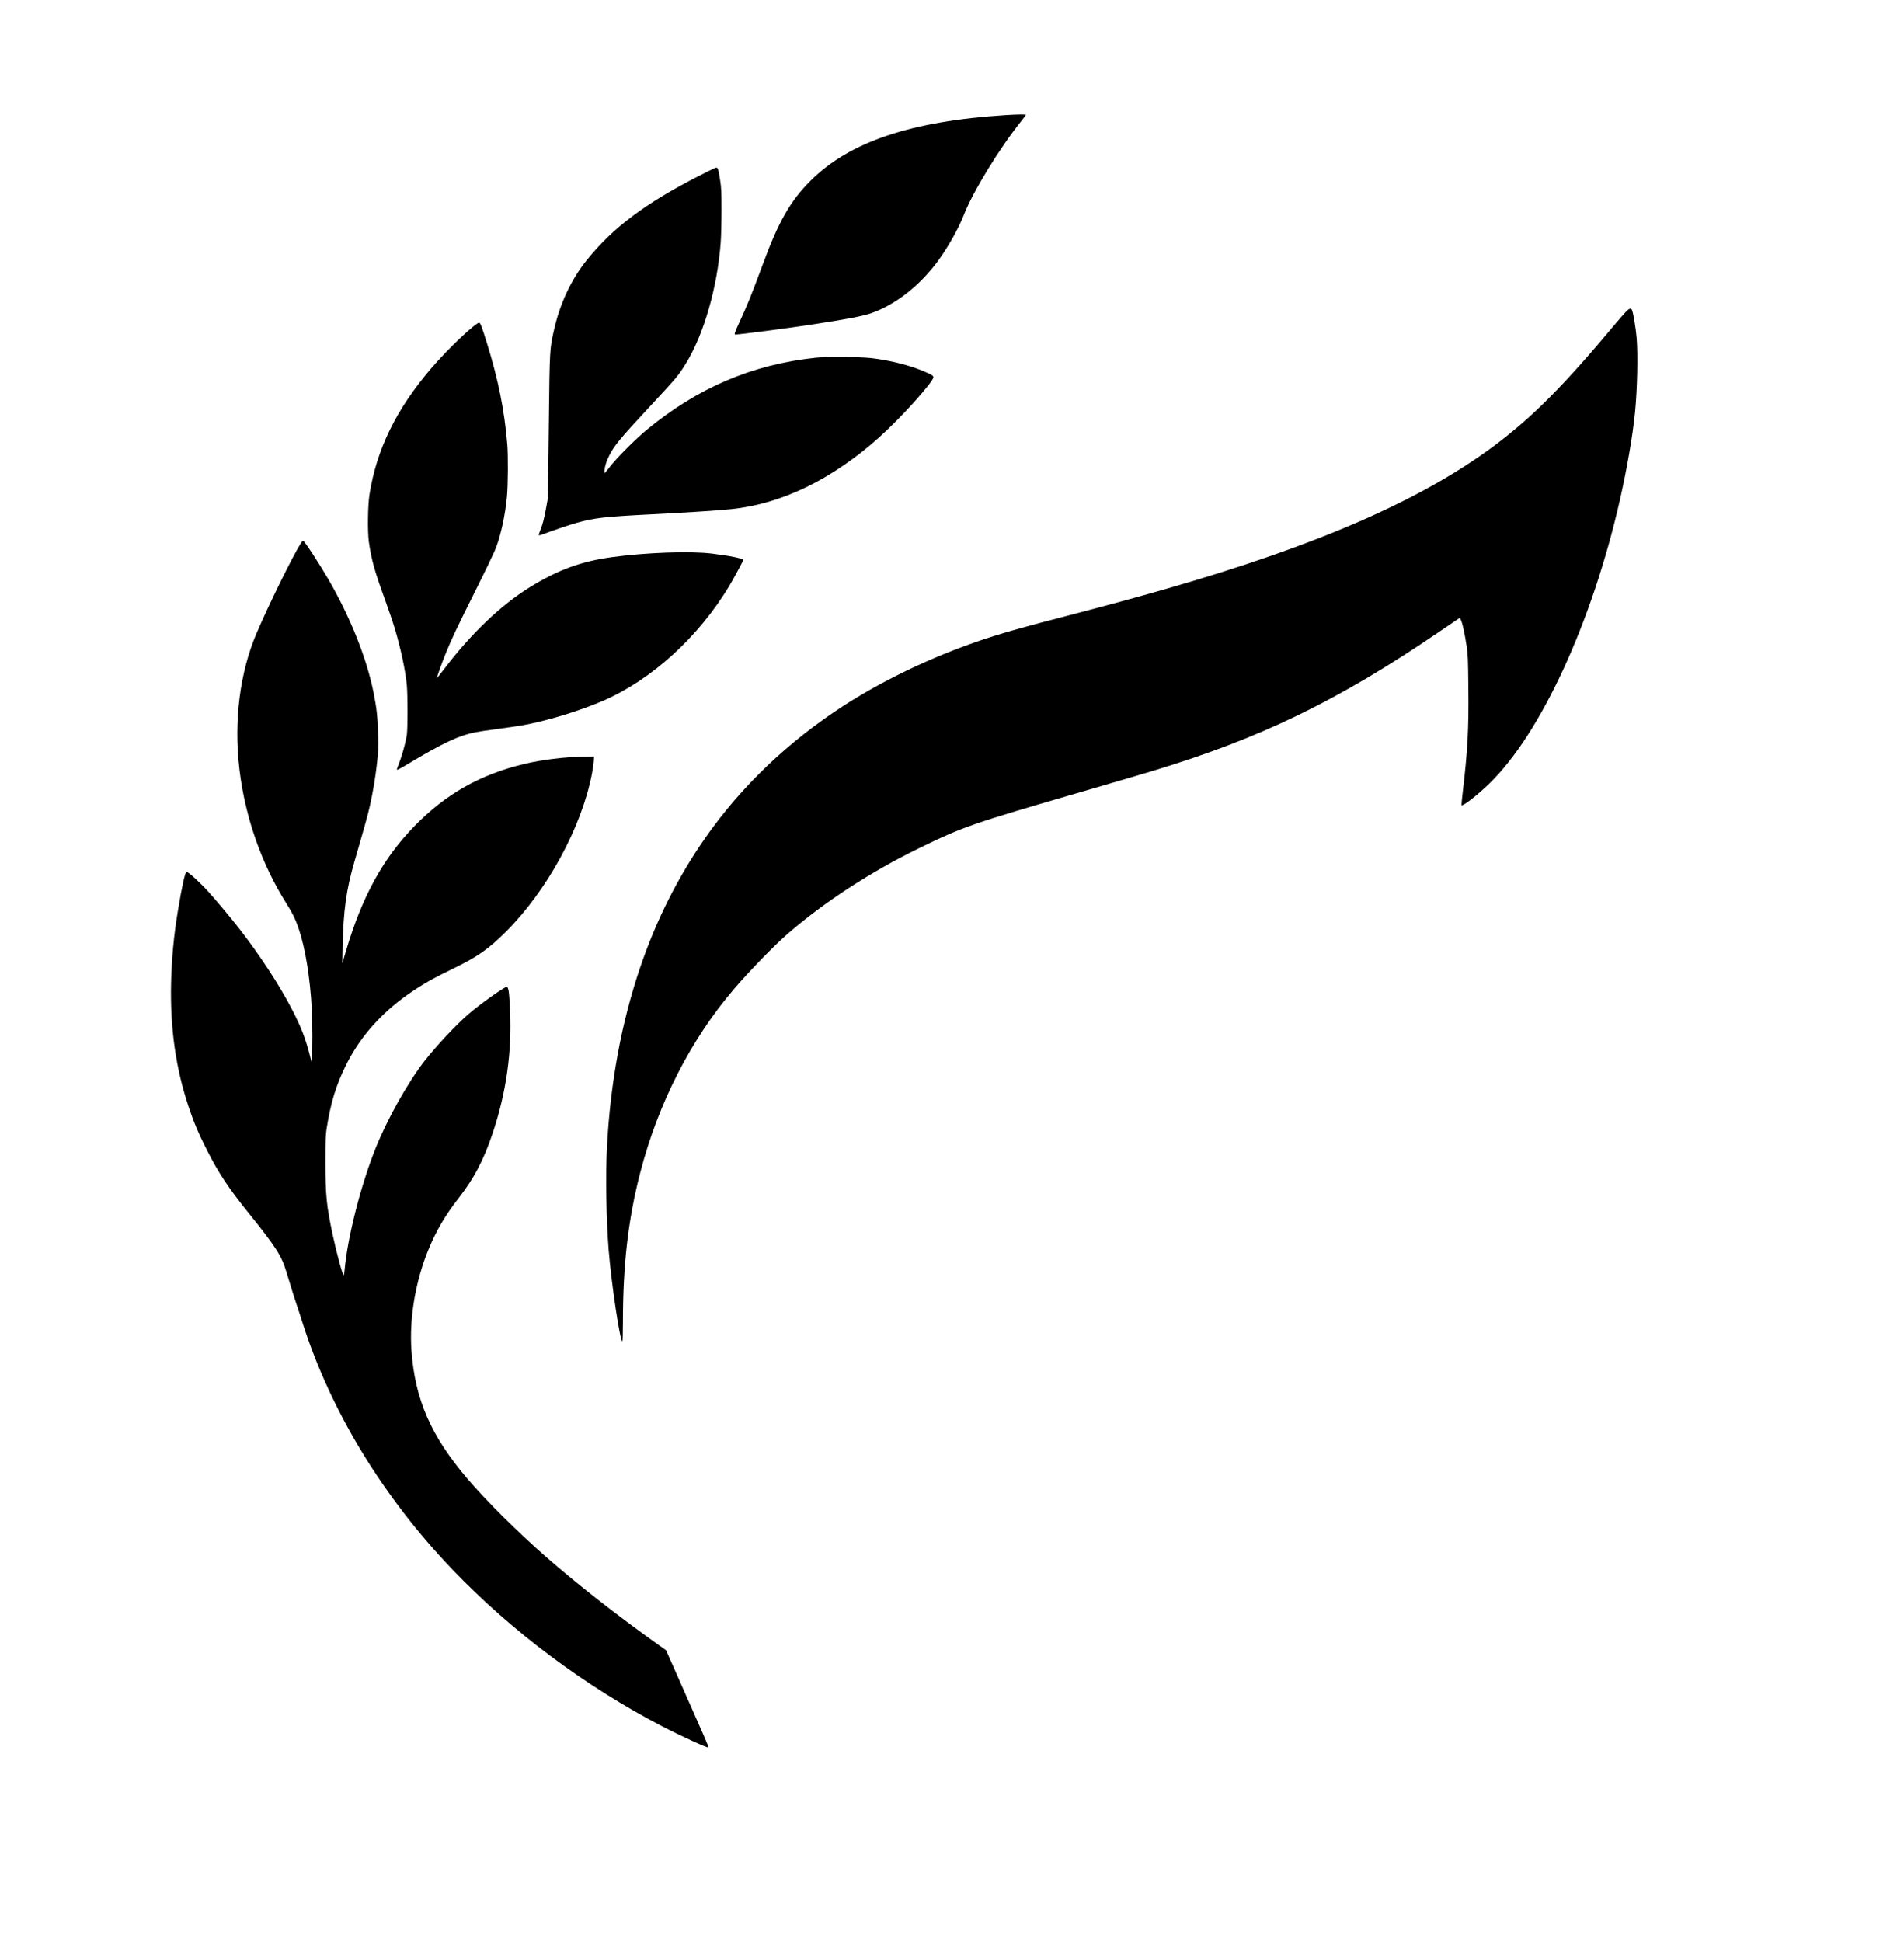 <?xml version="1.0" encoding="UTF-8" standalone="yes"?>
<svg version="1.0" xmlns="http://www.w3.org/2000/svg" width="2148pt" height="2190pt" viewBox="0 0 2864 2920" preserveAspectRatio="xMidYMid meet">
  <g transform="translate(0,2920) scale(0.1,-0.1)" fill="#000000" stroke="none">
    <path d="M15125 27469 c-1420 -90 -2347 -402 -2932 -986 -307 -307 -478 -606
-721 -1263 -164 -444 -231 -610 -353 -873 -70 -152 -78 -177 -56 -177 63 0
773 93 1122 146 548 83 794 130 924 176 331 116 667 367 934 698 168 208 361
538 452 770 140 361 538 1010 879 1435 31 39 56 73 56 78 0 9 -129 7 -305 -4z"/>
    <path d="M10505 26551 c-799 -409 -1284 -773 -1674 -1256 -236 -292 -407 -655
-496 -1049 -68 -305 -66 -267 -80 -1451 l-13 -1080 -26 -145 c-30 -168 -56
-267 -92 -352 -14 -33 -22 -63 -19 -66 3 -4 34 4 68 17 139 53 409 144 507
171 266 73 412 90 1095 125 575 29 1019 58 1232 80 751 79 1508 446 2210 1072
326 290 823 841 823 911 0 19 -14 30 -82 62 -227 106 -551 191 -858 226 -158
18 -679 21 -831 5 -957 -102 -1781 -454 -2549 -1091 -159 -132 -433 -406 -535
-535 -104 -133 -98 -129 -92 -65 7 68 28 134 74 225 72 144 168 259 578 700
431 463 459 496 569 674 273 441 477 1150 527 1826 6 88 12 304 12 480 0 281
-2 337 -22 464 -24 155 -32 181 -59 181 -9 0 -129 -58 -267 -129z"/>
    <path d="M24449 24503 c-30 -32 -90 -101 -134 -153 -790 -946 -1257 -1416
-1833 -1848 -1093 -817 -2656 -1500 -4938 -2156 -445 -128 -897 -251 -1498
-407 -589 -153 -855 -226 -1101 -304 -789 -248 -1591 -620 -2243 -1039 -839
-540 -1551 -1218 -2094 -1996 -414 -594 -736 -1235 -978 -1945 -282 -831 -449
-1732 -500 -2705 -22 -420 -11 -1080 25 -1540 41 -511 171 -1380 207 -1380 4
0 8 132 8 293 0 865 80 1549 261 2247 270 1041 761 2002 1412 2761 228 267
598 647 802 825 544 474 1253 936 1980 1290 669 326 783 365 2445 848 426 124
894 261 1040 305 1641 494 2818 1064 4340 2102 124 85 245 167 268 182 l43 28
18 -43 c22 -51 54 -199 83 -388 18 -118 21 -196 25 -615 7 -639 -10 -941 -87
-1599 -11 -93 -18 -171 -16 -173 20 -20 236 147 420 326 774 752 1545 2426
1961 4256 109 480 195 976 230 1335 33 343 44 848 24 1101 -10 132 -49 372
-69 423 -15 40 -42 32 -101 -31z"/>
    <path d="M7119 24291 c-163 -131 -455 -422 -630 -626 -529 -617 -826 -1225
-932 -1905 -25 -164 -30 -557 -9 -705 39 -272 83 -431 237 -855 57 -157 124
-353 149 -437 92 -303 166 -649 186 -873 13 -147 13 -643 0 -735 -20 -134 -79
-343 -141 -492 -7 -18 -10 -35 -7 -39 4 -3 78 36 165 89 525 315 766 428 1016
477 56 11 208 33 337 50 129 17 300 42 380 56 361 65 854 216 1205 368 725
314 1433 958 1894 1724 65 108 211 379 211 392 0 22 -206 64 -470 96 -325 40
-988 17 -1495 -52 -473 -64 -821 -191 -1252 -458 -426 -263 -878 -694 -1276
-1218 -62 -80 -113 -145 -115 -144 -5 6 77 235 132 370 90 222 174 398 456
961 146 292 283 577 303 634 76 208 137 492 162 759 17 179 20 617 5 797 -42
501 -135 967 -299 1495 -83 269 -104 324 -124 328 -8 2 -48 -24 -88 -57z"/>
    <path d="M4523 21028 c-125 -199 -476 -911 -665 -1353 -250 -584 -343 -1319
-257 -2040 85 -719 332 -1425 704 -2015 95 -151 136 -234 184 -372 103 -301
176 -744 201 -1228 11 -212 12 -616 1 -720 l-6 -65 -19 75 c-65 261 -134 441
-270 705 -192 372 -489 826 -804 1230 -119 153 -352 431 -456 545 -138 151
-302 300 -331 300 -20 0 -70 -225 -129 -585 -62 -375 -94 -717 -103 -1095 -14
-670 71 -1274 262 -1845 81 -243 151 -410 281 -665 174 -342 321 -564 626
-943 405 -502 493 -638 566 -882 86 -284 104 -341 145 -465 25 -74 73 -220
106 -325 424 -1316 1202 -2594 2245 -3684 888 -928 1997 -1757 3156 -2359 293
-152 685 -331 697 -318 6 5 -58 153 -383 886 l-255 575 -126 90 c-615 438
-1217 910 -1673 1309 -426 373 -908 851 -1184 1175 -554 648 -794 1197 -847
1936 -34 480 60 1038 254 1511 118 289 252 516 455 777 233 299 376 571 512
975 205 611 292 1226 262 1855 -13 279 -23 347 -52 347 -36 0 -405 -263 -570
-406 -197 -171 -483 -476 -665 -709 -249 -318 -562 -877 -737 -1315 -222 -556
-421 -1338 -464 -1823 -3 -42 -10 -79 -14 -82 -14 -9 -104 321 -164 600 -95
444 -110 595 -111 1090 0 339 3 417 18 515 62 390 139 644 287 945 222 452
568 832 1032 1138 185 122 289 179 591 326 361 175 527 291 787 551 621 619
1137 1567 1294 2375 14 72 26 159 28 195 l3 65 -140 -2 c-294 -4 -647 -47
-915 -112 -659 -158 -1176 -451 -1645 -932 -474 -486 -790 -1062 -1031 -1879
l-55 -185 5 265 c11 524 55 844 176 1260 167 575 201 701 234 845 48 216 81
414 107 641 18 162 21 224 16 434 -6 250 -21 392 -67 621 -105 523 -345 1125
-678 1704 -135 233 -365 585 -383 585 -5 0 -21 -19 -36 -42z"/>
  </g>
</svg>
